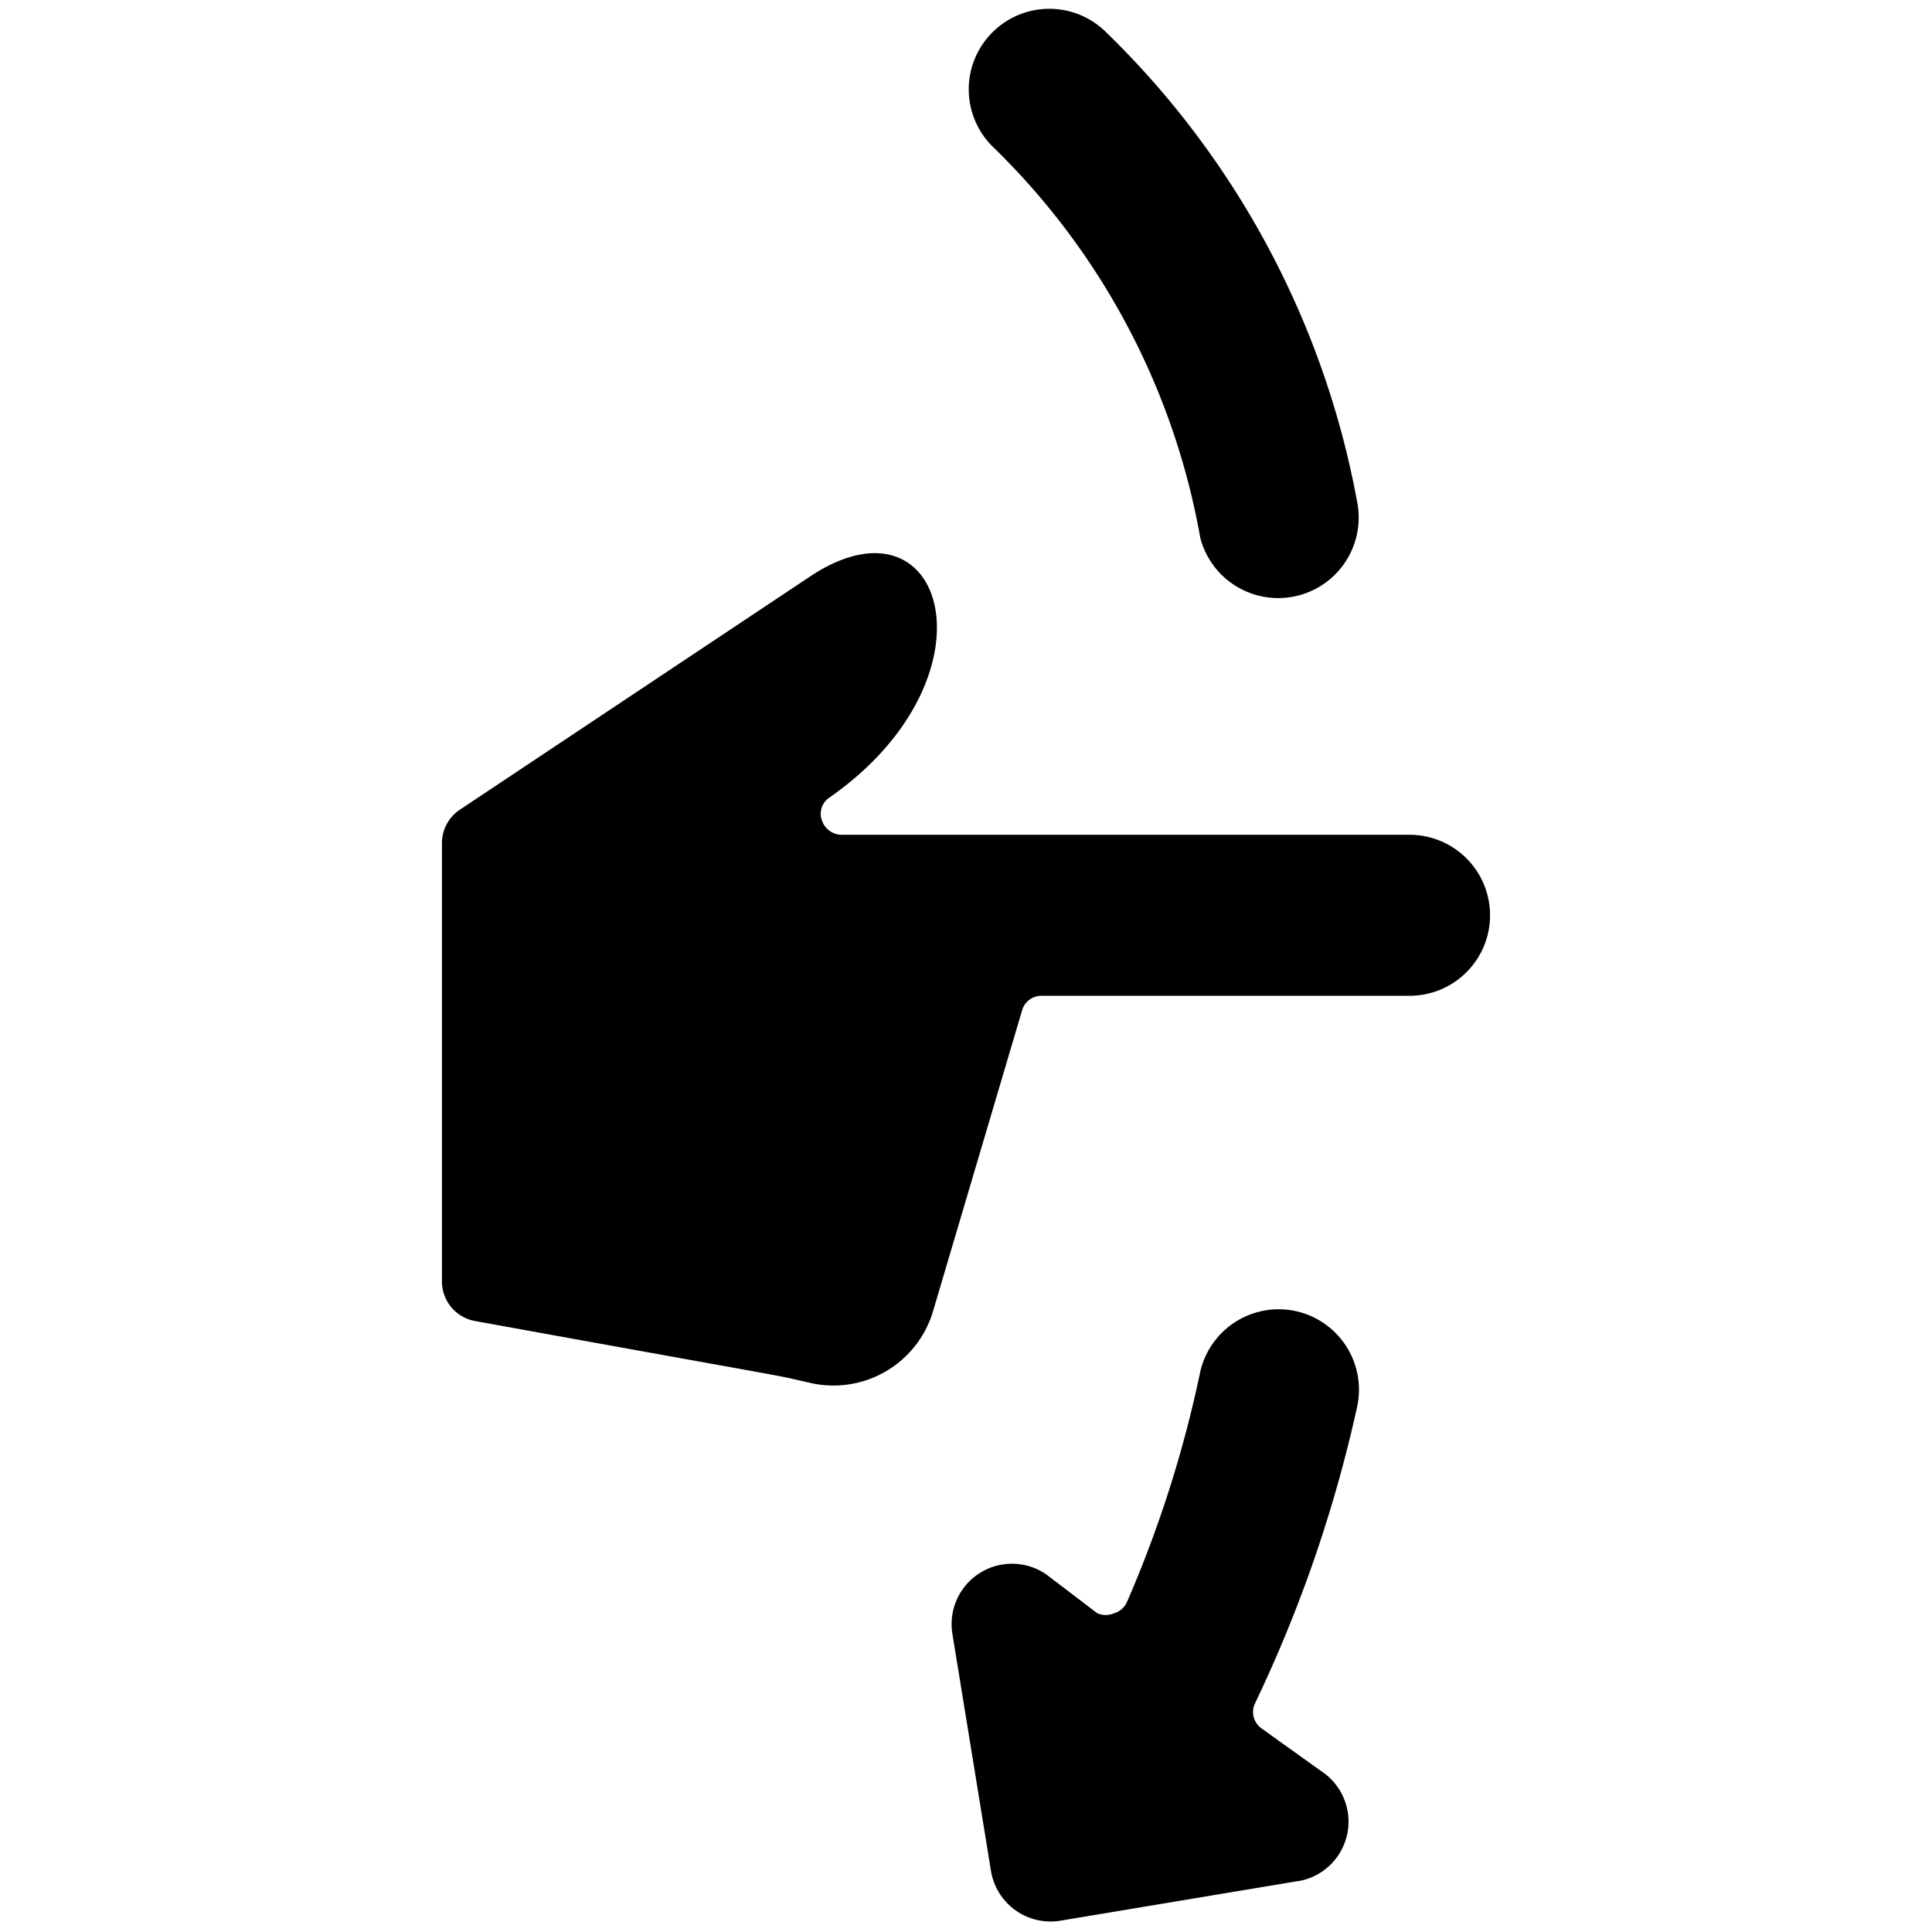 <svg xmlns="http://www.w3.org/2000/svg" viewBox="0 0 24 24"><g><path d="M14.91 6.68a1 1 0 0 0 1.95 -0.44A10.87 10.87 0 0 0 13.74 0.4a1 1 0 0 0 -1.41 0 1 1 0 0 0 0 1.42 8.94 8.94 0 0 1 2.58 4.86Z" fill="#000000" stroke-width="1"></path><path d="M16.11 16.29a1 1 0 0 0 -1.2 0.75A14.76 14.76 0 0 1 14 19.9a0.25 0.25 0 0 1 -0.16 0.14 0.26 0.26 0 0 1 -0.21 0l-0.63 -0.48a0.75 0.75 0 0 0 -1.17 0.73l0.48 2.95a0.75 0.75 0 0 0 0.86 0.62l3 -0.5a0.75 0.75 0 0 0 0.24 -1.36l-0.74 -0.53a0.25 0.25 0 0 1 -0.08 -0.31 17 17 0 0 0 1.27 -3.69 1 1 0 0 0 -0.75 -1.18Z" fill="#000000" stroke-width="1"></path><path d="M18.51 11.37a1 1 0 0 0 -1 -1h-7.06a0.26 0.26 0 0 1 -0.24 -0.18 0.24 0.24 0 0 1 0.09 -0.28c2.14 -1.49 1.45 -3.85 -0.22 -2.76l-4.37 2.91a0.5 0.5 0 0 0 -0.22 0.42v5.43a0.5 0.5 0 0 0 0.41 0.5c4.41 0.8 3.59 0.64 4.17 0.77a1.29 1.29 0 0 0 1.52 -0.89l1.11 -3.75a0.25 0.25 0 0 1 0.24 -0.17h4.57a1 1 0 0 0 1 -1Z" fill="#000000" stroke-width="1"></path></g></svg>